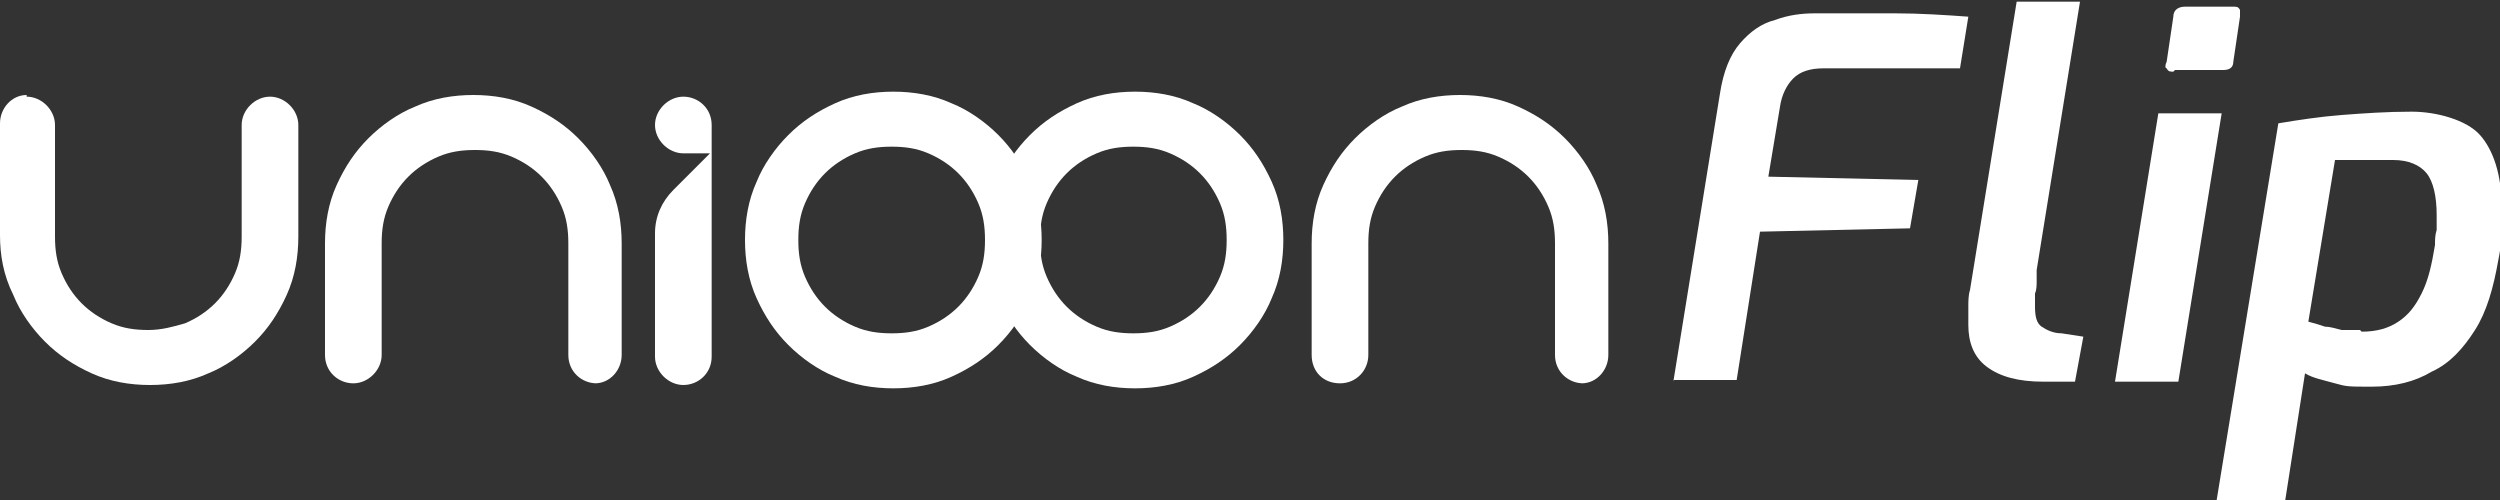 <svg xmlns="http://www.w3.org/2000/svg" id="Camada_1" viewBox="0 0 150 30"><rect x="0" y="0" width="150" height="30" fill="#333333" stroke="none"/><defs><style>      .st0 {        fill: #fff;      }    </style></defs><g><path class="st0" d="M1.6,5.8c.9,0,1.7.8,1.7,1.7v6.7c0,.8.1,1.5.4,2.2.3.7.7,1.3,1.2,1.8.5.5,1.1.9,1.8,1.2.7.3,1.4.4,2.2.4s1.5-.2,2.2-.4c.7-.3,1.3-.7,1.8-1.2.5-.5.9-1.1,1.2-1.8.3-.7.4-1.4.4-2.2v-6.7c0-.9.8-1.7,1.7-1.7s1.7.8,1.7,1.7v6.7c0,1.2-.2,2.4-.7,3.5-.5,1.1-1.1,2-1.9,2.8-.8.8-1.8,1.5-2.8,1.9-1.1.5-2.3.7-3.5.7s-2.4-.2-3.5-.7c-1.1-.5-2-1.1-2.8-1.9-.8-.8-1.5-1.8-1.9-2.8C.2,16.5,0,15.3,0,14.1v-6.7c0-.9.7-1.7,1.6-1.7Z"></path><path class="st0" d="M35.8,23c-.9,0-1.7-.7-1.7-1.7v-6.7c0-.8-.1-1.5-.4-2.2-.3-.7-.7-1.3-1.2-1.8-.5-.5-1.1-.9-1.8-1.2-.7-.3-1.4-.4-2.2-.4s-1.5.1-2.2.4c-.7.3-1.3.7-1.8,1.2-.5.5-.9,1.1-1.2,1.8-.3.7-.4,1.4-.4,2.2v6.7c0,.9-.8,1.7-1.7,1.7s-1.7-.7-1.7-1.7v-6.7c0-1.2.2-2.4.7-3.5.5-1.1,1.1-2,1.9-2.8.8-.8,1.8-1.5,2.8-1.9,1.1-.5,2.3-.7,3.5-.7s2.4.2,3.5.7c1.1.5,2,1.1,2.8,1.9.8.8,1.5,1.8,1.9,2.8.5,1.1.7,2.3.7,3.5v6.7c0,.9-.7,1.7-1.6,1.7Z"></path><path class="st0" d="M61.8,10.9c-.5-1.1-1.1-2-1.9-2.8-.8-.8-1.8-1.5-2.8-1.9-1.1-.5-2.3-.7-3.5-.7s-2.4.2-3.5.7c-1.1.5-2,1.1-2.8,1.9-.8.8-1.5,1.8-1.9,2.8-.5,1.1-.7,2.3-.7,3.5s.2,2.4.7,3.5c.5,1.1,1.1,2,1.9,2.8.8.8,1.8,1.5,2.8,1.9,1.1.5,2.3.7,3.5.7s2.4-.2,3.5-.7c1.1-.5,2-1.1,2.8-1.9.8-.8,1.5-1.8,1.9-2.8.5-1.1.7-2.3.7-3.5s-.2-2.4-.7-3.5ZM58.7,16.6c-.3.7-.7,1.3-1.2,1.8-.5.5-1.1.9-1.8,1.2-.7.3-1.4.4-2.2.4s-1.5-.1-2.2-.4c-.7-.3-1.3-.7-1.8-1.2-.5-.5-.9-1.1-1.2-1.8-.3-.7-.4-1.4-.4-2.2s.1-1.5.4-2.2c.3-.7.7-1.3,1.2-1.8.5-.5,1.1-.9,1.8-1.2.7-.3,1.4-.4,2.2-.4s1.5.1,2.2.4c.7.3,1.3.7,1.8,1.2.5.5.9,1.1,1.2,1.8.3.7.4,1.4.4,2.2s-.1,1.5-.4,2.2Z"></path><path class="st0" d="M76.3,10.9c-.5-1.1-1.1-2-1.9-2.8-.8-.8-1.8-1.5-2.8-1.9-1.1-.5-2.3-.7-3.5-.7s-2.4.2-3.5.7c-1.1.5-2,1.1-2.8,1.9-.8.8-1.5,1.8-1.9,2.8-.5,1.1-.7,2.3-.7,3.5s.2,2.4.7,3.5c.5,1.1,1.1,2,1.9,2.8.8.8,1.8,1.5,2.8,1.9,1.1.5,2.3.7,3.5.7s2.4-.2,3.5-.7c1.1-.5,2-1.1,2.8-1.9.8-.8,1.5-1.8,1.9-2.8.5-1.1.7-2.3.7-3.5s-.2-2.4-.7-3.5ZM73.2,16.6c-.3.7-.7,1.3-1.2,1.8-.5.5-1.1.9-1.8,1.2-.7.3-1.4.4-2.2.4s-1.5-.1-2.2-.4c-.7-.3-1.3-.7-1.8-1.2-.5-.5-.9-1.1-1.2-1.8-.3-.7-.4-1.4-.4-2.2s.1-1.5.4-2.2c.3-.7.7-1.3,1.2-1.8.5-.5,1.1-.9,1.8-1.2.7-.3,1.4-.4,2.2-.4s1.5.1,2.2.4c.7.3,1.3.7,1.8,1.2.5.5.9,1.1,1.2,1.8.3.7.4,1.4.4,2.2s-.1,1.5-.4,2.2Z"></path><path class="st0" d="M95,23c-.9,0-1.7-.7-1.7-1.7v-6.7c0-.8-.1-1.5-.4-2.2-.3-.7-.7-1.3-1.2-1.8-.5-.5-1.1-.9-1.8-1.2-.7-.3-1.4-.4-2.2-.4s-1.5.1-2.2.4c-.7.3-1.3.7-1.8,1.2-.5.5-.9,1.1-1.2,1.8-.3.7-.4,1.4-.4,2.2v6.7c0,.9-.7,1.7-1.7,1.7s-1.7-.7-1.7-1.7v-6.7c0-1.2.2-2.4.7-3.5.5-1.1,1.1-2,1.9-2.8.8-.8,1.8-1.5,2.8-1.9,1.1-.5,2.3-.7,3.5-.7s2.4.2,3.5.7c1.1.5,2,1.1,2.8,1.9.8.8,1.5,1.8,1.9,2.8.5,1.1.7,2.3.7,3.5v6.7c0,.9-.7,1.7-1.6,1.7Z"></path><path class="st0" d="M41,5.8c-.9,0-1.7.8-1.7,1.7s.8,1.7,1.7,1.7h1.6s0,0,0,0l-2.2,2.2c-.7.7-1.1,1.6-1.1,2.6v7.4c0,.9.8,1.7,1.7,1.7s1.7-.7,1.7-1.7V7.5c0-1-.8-1.7-1.7-1.7Z"></path></g><g><path class="st0" d="M100.4,22.9l2.8-17.3c.2-1.3.6-2.3,1.2-3,.6-.7,1.3-1.2,2.1-1.4.8-.3,1.6-.4,2.4-.4,1.7,0,3.3,0,4.8,0,1.5,0,3,.1,4.4.2l-.5,3.1h-8.2c-.8,0-1.4.2-1.8.6-.4.4-.7,1-.8,1.7l-.7,4.2,9,.2-.5,2.9-9,.2-1.4,8.9h-3.8Z"></path><path class="st0" d="M122.6,22.9c-1.5,0-2.6-.3-3.4-.9s-1.1-1.5-1.1-2.5,0-.8,0-1.1c0-.3,0-.7.1-1l2.8-17.3h3.8l-2.6,16.1c0,.1,0,.4,0,.6,0,.3,0,.6-.1.8,0,.3,0,.5,0,.8,0,.6.1,1,.4,1.2.3.2.7.4,1.2.4l1.3.2-.5,2.7h-1.9Z"></path><path class="st0" d="M126.9,22.9l2.6-16.1h3.8l-2.6,16.1h-3.8ZM130.4,4.3c-.2,0-.3,0-.4-.2-.1,0-.1-.2,0-.4l.4-2.7c0-.4.3-.6.7-.6h2.9c.2,0,.3,0,.4.2,0,.1,0,.3,0,.4l-.4,2.7c0,.4-.3.5-.6.5h-2.9Z"></path><path class="st0" d="M133,30l3.7-22.6c1.2-.2,2.5-.4,3.8-.5,1.3-.1,2.7-.2,4.2-.2s3.3.5,4.1,1.4c.8.9,1.3,2.4,1.3,4.3s0,1,0,1.6c0,.5-.1,1.1-.2,1.6-.3,1.7-.7,3.1-1.4,4.2-.7,1.1-1.5,2-2.6,2.5-1,.6-2.2.9-3.6.9s-1.5,0-2.2-.2-1.3-.3-1.8-.6l-1.2,7.7h-3.8ZM141.7,19.9c.9,0,1.6-.2,2.2-.6.6-.4,1-.9,1.4-1.7.4-.8.6-1.7.8-2.9,0-.3,0-.6.1-.9,0-.3,0-.6,0-.9,0-1.1-.2-2-.6-2.5s-1.1-.8-2-.8h-3.5s-1.6,9.7-1.6,9.7c.4.1.7.2,1,.3.3,0,.6.1,1,.2.3,0,.7,0,1.1,0Z"></path></g></svg>